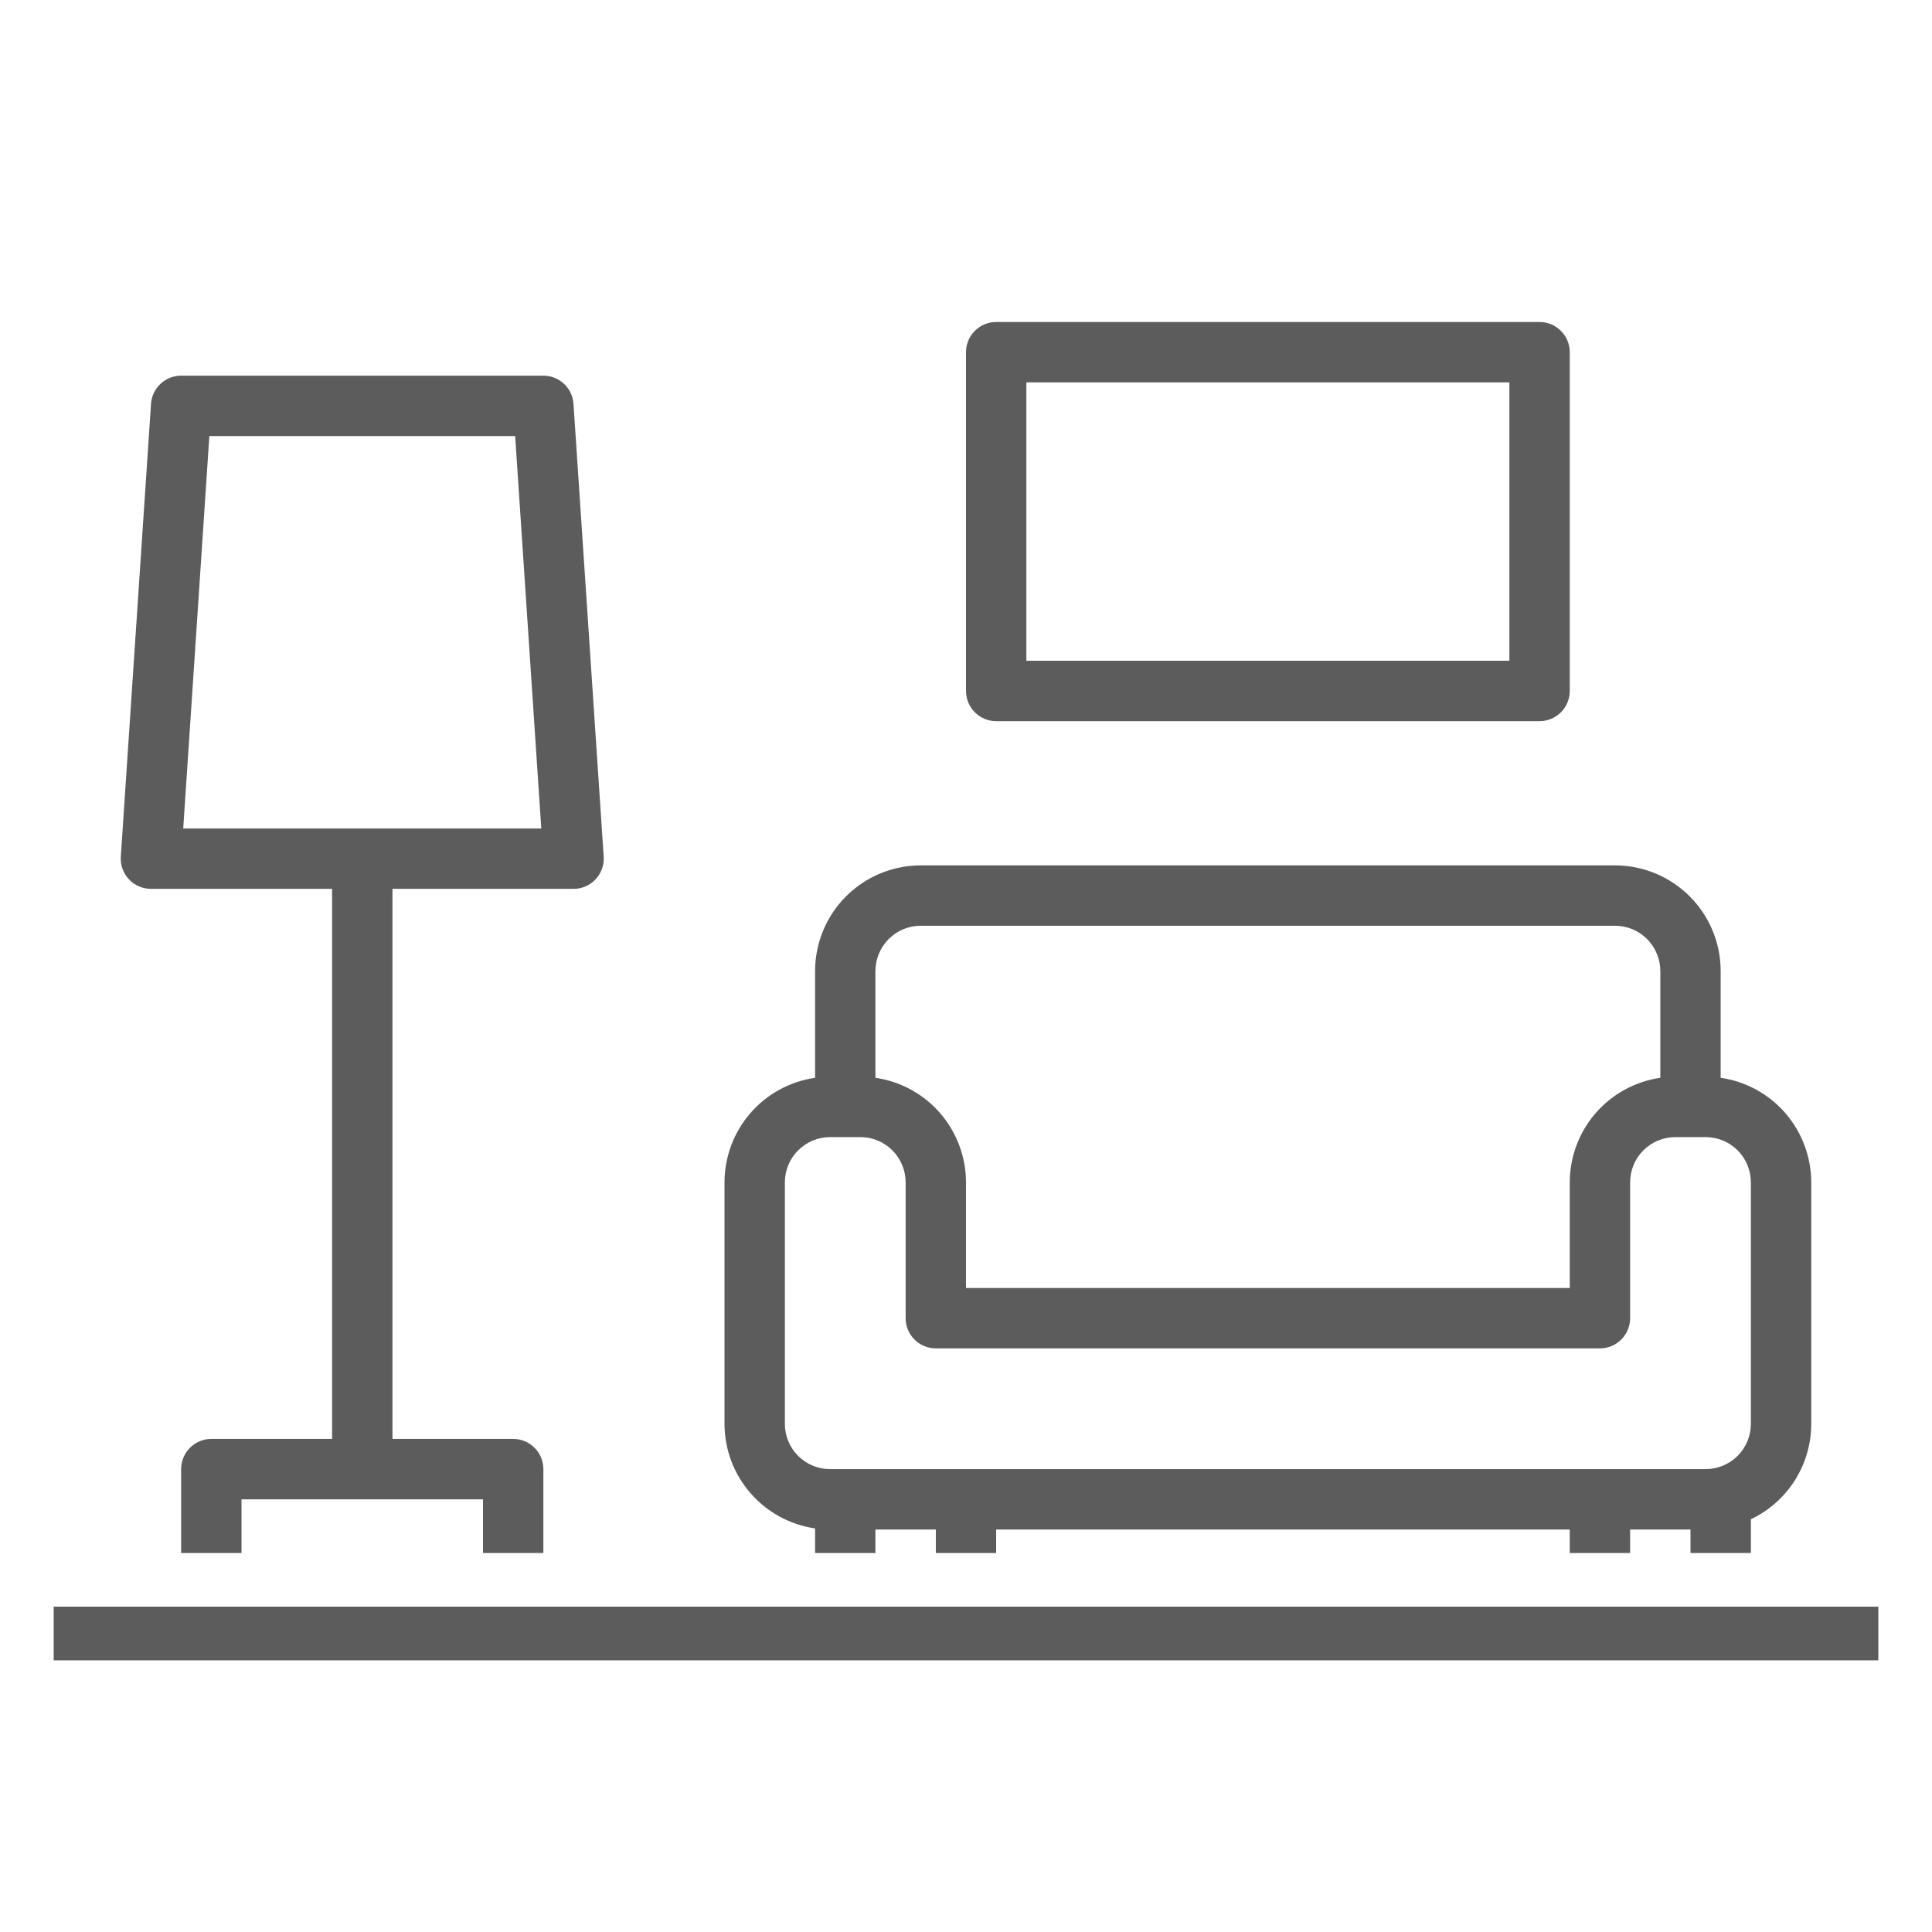 <svg width="36" height="36" viewBox="0 0 36 36" fill="none" xmlns="http://www.w3.org/2000/svg">
<path fill-rule="evenodd" clip-rule="evenodd" d="M3.375 7C3.232 7 3.095 7.054 2.991 7.152C2.887 7.249 2.823 7.383 2.814 7.525L2.251 15.963C2.246 16.04 2.257 16.117 2.283 16.189C2.309 16.262 2.349 16.328 2.402 16.384C2.454 16.441 2.518 16.485 2.589 16.516C2.659 16.547 2.736 16.563 2.813 16.562H6.188V26.812H3.938C3.788 26.812 3.645 26.872 3.54 26.977C3.434 27.083 3.375 27.226 3.375 27.375V28.938H4.5V27.938H9V28.938H10.125V27.375C10.125 27.226 10.066 27.083 9.96 26.977C9.855 26.872 9.712 26.812 9.563 26.812H7.313V16.562H10.688C10.764 16.563 10.841 16.547 10.911 16.516C10.982 16.485 11.046 16.441 11.098 16.384C11.151 16.328 11.191 16.262 11.217 16.189C11.243 16.117 11.254 16.04 11.249 15.963L10.686 7.525C10.677 7.383 10.614 7.249 10.509 7.152C10.405 7.054 10.268 7 10.125 7H3.375ZM32.625 28.309V28.938H31.5V28.5H30.375V28.938H29.25V28.5H18.562V28.938H17.438V28.5H16.312V28.938H15.188V28.48C14.719 28.412 14.291 28.177 13.981 27.819C13.671 27.462 13.501 27.005 13.5 26.531V22.031C13.501 21.558 13.671 21.101 13.981 20.743C14.291 20.385 14.719 20.151 15.188 20.083V18.094C15.188 17.572 15.396 17.071 15.765 16.702C16.134 16.333 16.634 16.126 17.156 16.125H30.094C30.616 16.126 31.116 16.333 31.485 16.702C31.854 17.071 32.062 17.572 32.062 18.094V20.083C32.531 20.151 32.959 20.385 33.269 20.743C33.578 21.101 33.749 21.558 33.75 22.031V26.531C33.75 26.904 33.644 27.268 33.445 27.583C33.246 27.898 32.961 28.15 32.625 28.309ZM18.562 6C18.413 6 18.27 6.059 18.165 6.165C18.059 6.27 18 6.413 18 6.562V12.875C18 13.024 18.059 13.167 18.165 13.273C18.27 13.378 18.413 13.438 18.562 13.438H28.688C28.837 13.438 28.98 13.378 29.085 13.273C29.191 13.167 29.25 13.024 29.25 12.875V6.562C29.25 6.413 29.191 6.27 29.085 6.165C28.98 6.059 28.837 6 28.688 6H18.562ZM3.901 8.125H9.599L10.086 15.438H3.414L3.901 8.125ZM19.125 7.125H28.125V12.312H19.125V7.125ZM17.156 17.25H30.094C30.317 17.25 30.532 17.339 30.69 17.497C30.848 17.655 30.937 17.87 30.938 18.094V20.083C30.469 20.151 30.041 20.385 29.731 20.743C29.422 21.101 29.251 21.558 29.25 22.031V24H18V22.031C17.999 21.558 17.828 21.101 17.519 20.743C17.209 20.385 16.781 20.151 16.312 20.083V18.094C16.313 17.87 16.402 17.655 16.56 17.497C16.718 17.339 16.933 17.25 17.156 17.25ZM15.469 21.188H16.031C16.255 21.188 16.47 21.277 16.628 21.435C16.786 21.593 16.875 21.808 16.875 22.031V24.562C16.875 24.712 16.934 24.855 17.04 24.96C17.145 25.066 17.288 25.125 17.438 25.125H29.812C29.962 25.125 30.105 25.066 30.21 24.96C30.316 24.855 30.375 24.712 30.375 24.562V22.031C30.375 21.808 30.464 21.593 30.622 21.435C30.78 21.277 30.995 21.188 31.219 21.188H31.781C32.005 21.188 32.219 21.277 32.378 21.435C32.536 21.593 32.625 21.808 32.625 22.031V26.531C32.625 26.755 32.536 26.97 32.378 27.128C32.219 27.286 32.005 27.375 31.781 27.375H15.469C15.245 27.375 15.03 27.286 14.872 27.128C14.714 26.97 14.625 26.755 14.625 26.531V22.031C14.625 21.808 14.714 21.593 14.872 21.435C15.03 21.277 15.245 21.188 15.469 21.188ZM35 29.938H1V30.938H35V29.938Z" fill="#5C5C5C"/>
</svg>
